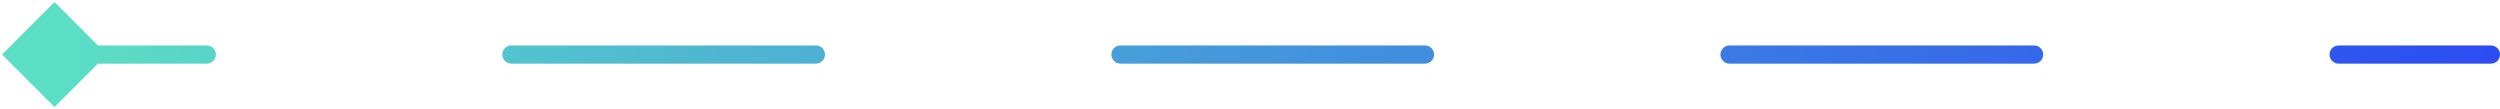 <svg width="275" height="12" viewBox="0 0 275 12" fill="none" xmlns="http://www.w3.org/2000/svg">
  <path d="M0.226 6L6 11.774L11.774 6L6 0.226L0.226 6ZM274 7C274.552 7 275 6.552 275 6C275 5.448 274.552 5 274 5L274 7ZM22.75 7C23.302 7 23.75 6.552 23.75 6C23.75 5.448 23.302 5 22.75 5L22.75 7ZM56.25 5C55.698 5 55.25 5.448 55.25 6C55.25 6.552 55.698 7 56.25 7L56.25 5ZM89.75 7C90.302 7 90.75 6.552 90.75 6C90.75 5.448 90.302 5 89.75 5L89.75 7ZM123.25 5C122.698 5 122.25 5.448 122.25 6C122.25 6.552 122.698 7 123.25 7L123.25 5ZM156.75 7C157.302 7 157.75 6.552 157.75 6C157.75 5.448 157.302 5 156.75 5L156.75 7ZM190.25 5C189.698 5 189.25 5.448 189.25 6C189.25 6.552 189.698 7 190.25 7L190.25 5ZM223.75 7C224.302 7 224.75 6.552 224.75 6C224.75 5.448 224.302 5 223.75 5L223.75 7ZM257.25 5C256.698 5 256.25 5.448 256.25 6C256.25 6.552 256.698 7 257.25 7L257.25 5ZM6 7L22.75 7L22.75 5L6 5L6 7ZM56.25 7L89.75 7L89.75 5L56.25 5L56.25 7ZM123.25 7L156.75 7L156.75 5L123.25 5L123.25 7ZM190.25 7L223.75 7L223.75 5L190.25 5L190.25 7ZM257.25 7L274 7L274 5L257.25 5L257.25 7Z" fill="url(#paint0_linear_27_315)"/>
  <defs>
    <linearGradient id="paint0_linear_27_315" x1="6" y1="6.497" x2="274" y2="6.497" gradientUnits="userSpaceOnUse">
      <stop stop-color="#5CDEC5"/>
      <stop offset="1" stop-color="#2C4DF2"/>
    </linearGradient>
  </defs>
</svg>

